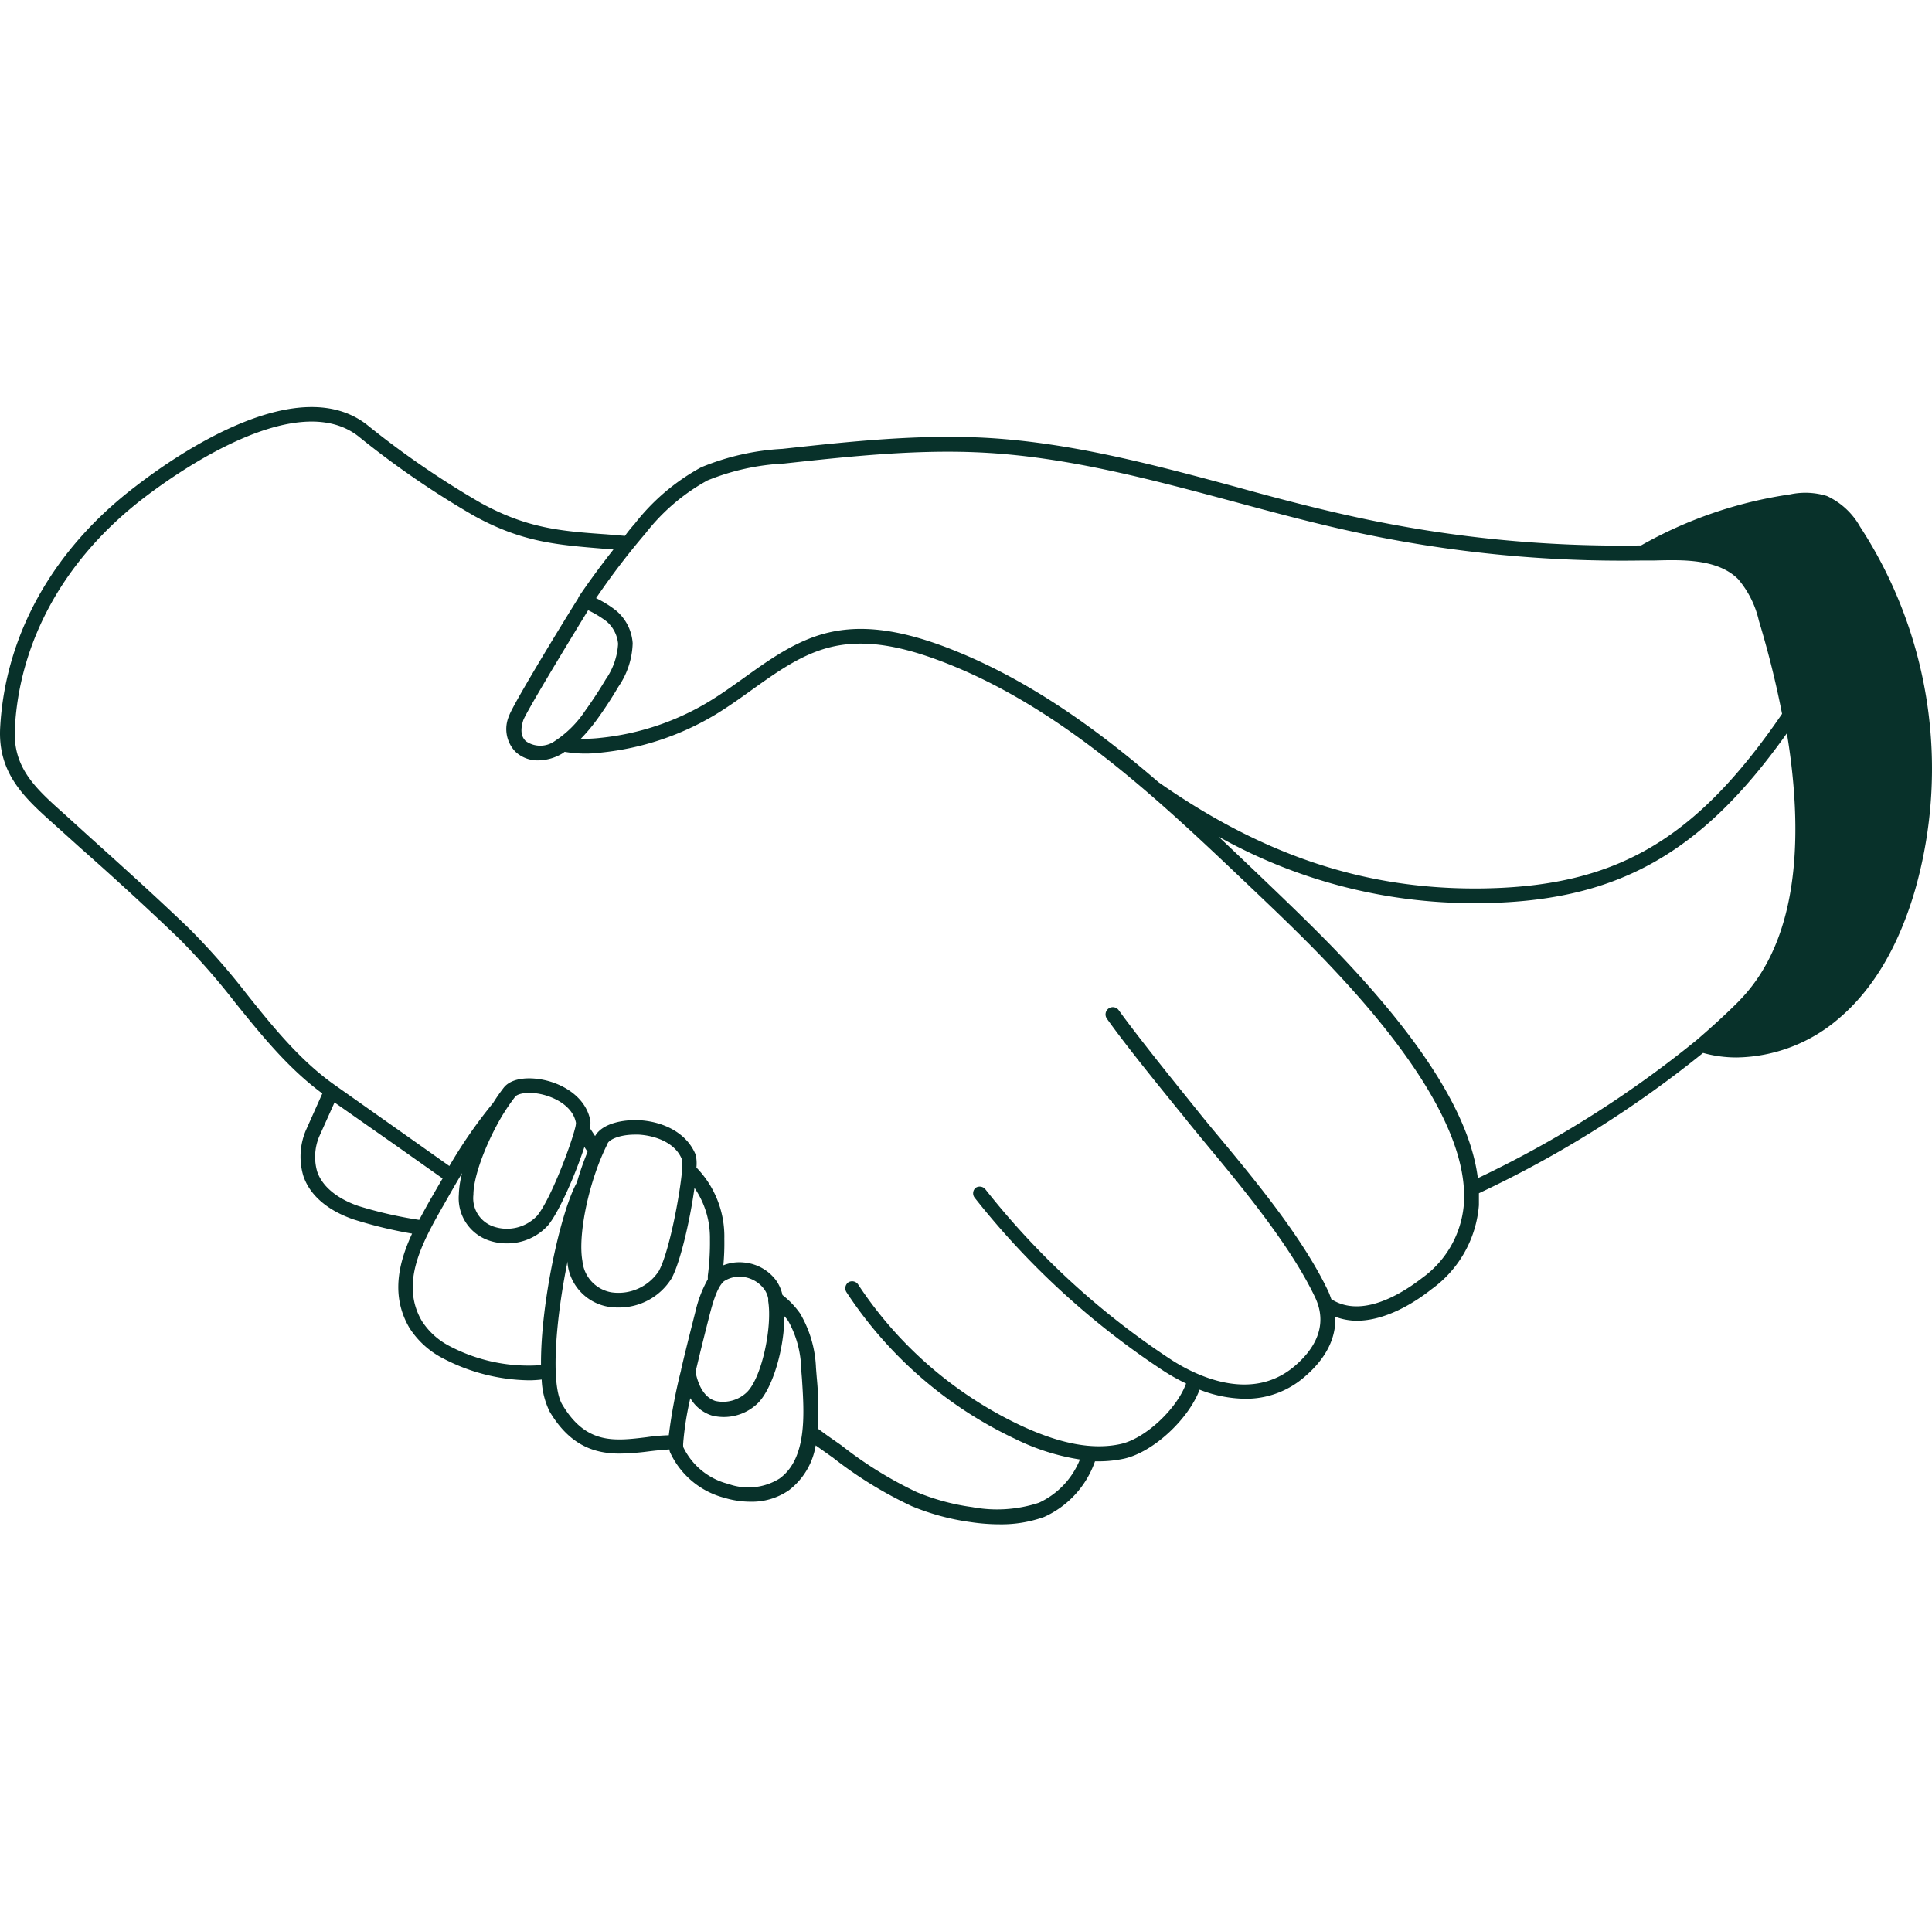 <svg id="atom--illu--pig" xmlns="http://www.w3.org/2000/svg" width="200.041" height="200" viewBox="0 0 200.041 200">
  <rect id="Rechteck_3711" data-name="Rechteck 3711" width="200" height="200" transform="translate(0.02)" fill="#5d4495" opacity="0"/>
  <path id="Boehringer_Standalone_Partnership_RGB_Dark-Green" d="M189.14,51.36a7.56,7.56,0,0,0-3.79-.17,44.24,44.24,0,0,0-15.45,5.29,128.941,128.941,0,0,1-29.52-2.93c-4.15-.9-8.35-2-12.41-3.13-8.31-2.24-16.91-4.55-25.67-5.07-7.15-.41-14.3.37-21.3,1.13a25.54,25.54,0,0,0-8.42,1.91,22.06,22.06,0,0,0-6.89,5.86,14.284,14.284,0,0,0-1,1.24l-1.93-.16C58,55,54.55,54.7,49.8,52.1A91.819,91.819,0,0,1,38,44c-7-5.49-19.17,2.64-24,6.38C5.47,56.88.52,65.75,0,75.35c-.26,4.77,2.58,7.32,5.58,10l2.73,2.46c3.4,3,6.91,6.21,10.25,9.42a71.158,71.158,0,0,1,5.8,6.62c2.7,3.35,5.49,6.8,9,9.38l-1.73,3.87a7,7,0,0,0-.23,4.69c.68,2,2.52,3.56,5.19,4.48a45.5,45.5,0,0,0,6.06,1.47c-1.41,3.06-2.22,6.45-.27,9.77a9,9,0,0,0,3.36,3.09,19.73,19.73,0,0,0,9,2.33,11.449,11.449,0,0,0,1.33-.08,8.2,8.2,0,0,0,.83,3.33c2.13,3.57,4.71,4.34,7.26,4.34a26.07,26.07,0,0,0,3-.23c.74-.09,1.44-.16,2.13-.2a1.56,1.56,0,0,0,.06.27A8.57,8.57,0,0,0,75,155.1a9.331,9.331,0,0,0,2.66.4,6.73,6.73,0,0,0,4-1.18,7.31,7.31,0,0,0,2.78-4.65l.39.28,1.41,1a42.17,42.17,0,0,0,8.12,5,24.36,24.36,0,0,0,6.12,1.66,20.333,20.333,0,0,0,3,.23,13.071,13.071,0,0,0,4.61-.76,9.87,9.87,0,0,0,5.27-5.76h.39a12.64,12.64,0,0,0,2.64-.28c3-.68,6.64-4.06,7.8-7.14a13.31,13.31,0,0,0,4.72.94,9.22,9.22,0,0,0,6.14-2.26c2.21-1.88,3.28-4,3.19-6.23a6.42,6.42,0,0,0,2.23.41c3,0,6-1.88,7.76-3.28a11.86,11.86,0,0,0,4.88-8.68v-1.24a114.09,114.09,0,0,0,23.21-14.53,12.931,12.931,0,0,0,3.48.47,16.58,16.58,0,0,0,10.64-4.09c3.52-3,6.16-7.5,7.84-13.28a45.88,45.88,0,0,0-5.71-37.6A7.56,7.56,0,0,0,189.14,51.36ZM66.82,55.23a20.81,20.81,0,0,1,6.41-5.48A24.16,24.16,0,0,1,81.16,48c6.9-.75,14-1.52,21-1.11,8.61.5,17.13,2.79,25.37,5,4.08,1.1,8.29,2.24,12.48,3.15a130.771,130.771,0,0,0,30,3h1.28c2.91-.08,6.54-.18,8.66,1.93a10.08,10.08,0,0,1,2.15,4.31,97.535,97.535,0,0,1,2.4,9.64C175.44,87.15,167.13,91.91,153,92h-.34c-11.59,0-22-3.5-32.72-11-6.65-5.74-14-11-22.38-14.12-4.68-1.72-8.41-2.16-11.74-1.39s-6.13,2.78-8.83,4.72c-1.19.85-2.42,1.73-3.67,2.48A27,27,0,0,1,62.2,76.4a15.57,15.57,0,0,1-2.08.1,18.329,18.329,0,0,0,1.68-2c.78-1.08,1.52-2.21,2.2-3.37a8.35,8.35,0,0,0,1.49-4.52,4.83,4.83,0,0,0-1.7-3.37,11.11,11.11,0,0,0-2.09-1.3,76.379,76.379,0,0,1,5.12-6.71Zm-9.4,21.51a2.59,2.59,0,0,1-3,0c-.31-.31-.67-.86-.26-2.15.25-.74,4.11-7.15,6.72-11.4a11.09,11.09,0,0,1,1.9,1.15,3.46,3.46,0,0,1,1.2,2.33,7.14,7.14,0,0,1-1.28,3.68c-.66,1.11-1.38,2.21-2.13,3.25A11,11,0,0,1,57.42,76.74ZM37.09,124.88c-1.29-.44-3.55-1.5-4.26-3.55a5.47,5.47,0,0,1,.2-3.63l1.59-3.54L41,118.63l4.81,3.4c-.48.81-.88,1.52-1.16,2l-.13.22c-.37.66-.76,1.36-1.13,2.07a43.1,43.1,0,0,1-6.3-1.44ZM56,141.36a17.56,17.56,0,0,1-9.52-2,7.47,7.47,0,0,1-2.81-2.56c-2.29-3.89,0-8.06,2.09-11.75l.13-.22c.35-.62.86-1.52,1.46-2.55h0l.48-.81a9.84,9.84,0,0,0-.34,2.26,4.61,4.61,0,0,0,3,4.68,5.58,5.58,0,0,0,1.94.34,5.68,5.68,0,0,0,4.3-1.87c1.15-1.39,2.87-5.35,3.76-8.11l.33.5a29.782,29.782,0,0,0-1.11,3.19C58.05,125.4,55.94,135,56,141.36Zm-7-17.64c0-1.71,1.06-4.74,2.6-7.53a21,21,0,0,1,1.73-2.63c.25-.32,1.39-.58,2.87-.21s3.13,1.33,3.42,2.93a2.59,2.59,0,0,1-.09.53h0c-.46,1.86-2.55,7.41-3.93,9.08A4.31,4.31,0,0,1,51.06,127,3.09,3.09,0,0,1,49,123.72Zm13.89-5.32c.24-.46,1.36-.91,2.83-.91h.39c1.72.1,3.81.83,4.49,2.59a4.8,4.8,0,0,1,0,1.08v.07c-.23,2.59-1.34,8.45-2.4,10.38a5,5,0,0,1-4.91,2.21,3.64,3.64,0,0,1-3-3.23c-.51-2.77.71-8.47,2.62-12.19Zm7.6,23.53a54.522,54.522,0,0,0-1.26,6.69,19.289,19.289,0,0,0-2.29.2c-3.37.41-6.28.76-8.74-3.38-1.26-2.11-.63-9.08.55-14.82v.25a5.11,5.11,0,0,0,4.26,4.45,6.2,6.2,0,0,0,1,.07,6.39,6.39,0,0,0,5.5-3c.92-1.66,1.94-6.16,2.38-9.38a9.11,9.11,0,0,1,1.6,5.31,26.091,26.091,0,0,1-.22,3.78v.37a12.409,12.409,0,0,0-1.27,3.3l-.34,1.34c-.43,1.7-.82,3.27-1.15,4.69Zm4.4-9.22a2.93,2.93,0,0,1,2-.49,3.21,3.21,0,0,1,2.23,1.29,2.41,2.41,0,0,1,.41,1,.86.86,0,0,0,0,.27c.41,2.67-.66,7.85-2.21,9.38a3.58,3.58,0,0,1-3.26.91c-1.28-.4-1.83-1.84-2.06-3,.43-1.86.87-3.59,1.12-4.59l.34-1.34c.21-.78.71-2.8,1.45-3.43ZM80.7,153.1a6.1,6.1,0,0,1-5.3.56,7.09,7.09,0,0,1-4.67-3.81,1.86,1.86,0,0,1,0-.46h0a.43.43,0,0,0,0-.05,31.622,31.622,0,0,1,.73-4.56,4,4,0,0,0,2.21,1.79,5.05,5.05,0,0,0,4.78-1.27c1.55-1.54,2.74-5.68,2.75-9a3.09,3.09,0,0,1,.4.49,10.68,10.68,0,0,1,1.34,5l.08,1C83.24,146.27,83.6,151,80.7,153.1Zm70.85-28.38a10.43,10.43,0,0,1-4.3,7.6c-2.19,1.7-6.29,4.21-9.42,2.21-.1-.27-.19-.54-.32-.82-2.58-5.47-7.63-11.56-11.32-16-.84-1-1.61-1.94-2.25-2.74l-1.31-1.63c-2-2.48-5-6.23-6.81-8.73a.753.753,0,1,0-1.23.87c1.8,2.54,4.85,6.31,6.87,8.8.52.65,1,1.21,1.31,1.62.65.81,1.42,1.74,2.27,2.77,3.63,4.38,8.61,10.39,11.12,15.69,1.47,3.13-.35,5.59-2.14,7.11-4.57,3.88-10.42.84-12.72-.64A81.3,81.3,0,0,1,102,123.14a.76.76,0,0,0-1-.14.75.75,0,0,0-.12,1,82.9,82.9,0,0,0,19.65,18,21.193,21.193,0,0,0,2.26,1.26c-.94,2.61-4.2,5.69-6.75,6.26-2.88.64-6.24,0-10.28-1.87A41.19,41.19,0,0,1,88.83,133a.75.75,0,0,0-1-.22.76.76,0,0,0-.22,1,42.66,42.66,0,0,0,17.51,15.23,23,23,0,0,0,6.68,2.12,8.35,8.35,0,0,1-4.25,4.48,13.91,13.91,0,0,1-6.9.45,23,23,0,0,1-5.74-1.55,40.781,40.781,0,0,1-7.82-4.85l-1.43-1-1-.73a34.071,34.071,0,0,0-.11-5.29l-.08-1A12,12,0,0,0,82.82,136,8.89,8.89,0,0,0,81,134.1a4.07,4.07,0,0,0-.67-1.53A4.66,4.66,0,0,0,77,130.73a4.54,4.54,0,0,0-2.12.29,24.631,24.631,0,0,0,.1-2.74,10.22,10.22,0,0,0-2.89-7.38,4.18,4.18,0,0,0-.07-1.31c-1-2.47-3.64-3.47-5.83-3.59-1.65-.08-3.83.3-4.59,1.64l-.55-.84a2.09,2.09,0,0,0,.06-.74c-.43-2.35-2.63-3.7-4.55-4.17-1.48-.37-3.53-.39-4.42.74a18.9,18.9,0,0,0-1.1,1.58,49.719,49.719,0,0,0-4.53,6.53l-4.72-3.34-7.08-5c-3.56-2.49-6.42-6-9.18-9.47a72.11,72.11,0,0,0-5.93-6.75c-3.36-3.23-6.88-6.4-10.28-9.46L6.61,84.26c-3-2.67-5.31-4.78-5.09-8.83C2,66.27,6.74,57.8,14.86,51.57c3.6-2.76,15.82-11.37,22.22-6.4a92.351,92.351,0,0,0,12,8.25c5,2.75,8.6,3,13.53,3.41l.89.07c-1.25,1.59-2.45,3.21-3.58,4.88a.51.51,0,0,0-.07.17C58.55,64,53.05,73,52.69,74.13a3.39,3.39,0,0,0,.63,3.68,3.34,3.34,0,0,0,2.39.93,5,5,0,0,0,2.45-.69c.11-.06.2-.14.29-.2a12.85,12.85,0,0,0,3.85.07A28.56,28.56,0,0,0,74.05,74c1.29-.78,2.55-1.68,3.76-2.55,2.7-1.93,5.26-3.76,8.3-4.47S92.6,66.69,97,68.31c12.58,4.63,22.88,14.45,32,23.11,2.94,2.8,6,5.69,8.88,8.76,9.52,10.08,14.12,18.33,13.67,24.54Zm28.43-21c-1.33,1.33-2.79,2.66-4.35,4A111.68,111.68,0,0,1,153,122c-.78-6.22-5.39-13.73-14-22.84-2.93-3.09-6-6-8.93-8.81q-1.92-1.83-3.91-3.71a54.08,54.08,0,0,0,26.53,6.88H153c14.13-.08,23-4.9,32-17.59,1.62,9.86,1.54,21.19-5,27.76Z" transform="translate(0.017 0.003)" fill="#08312a"/>
</svg>
